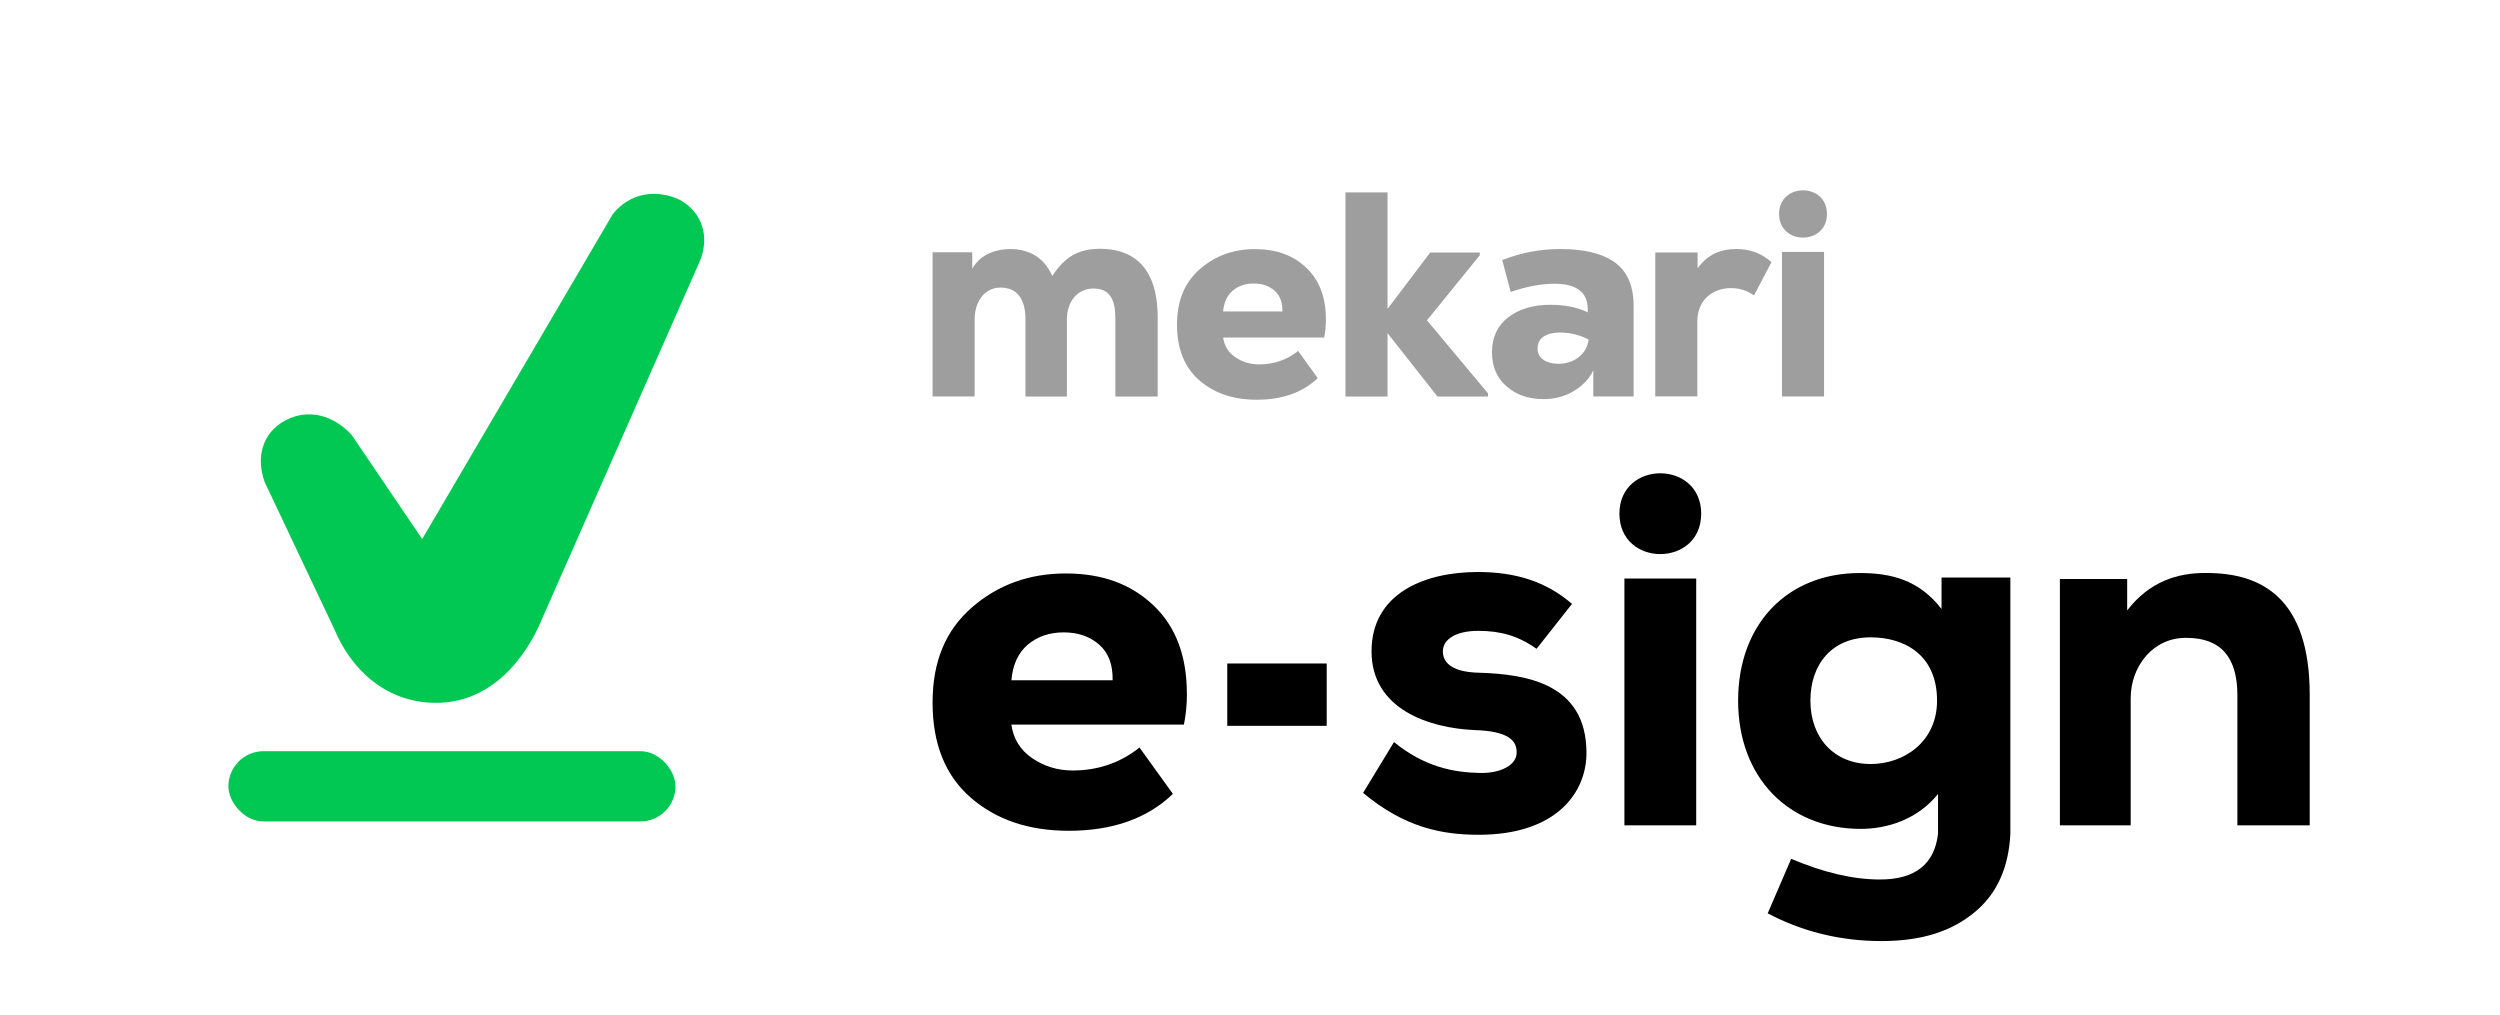 <?xml version="1.0" encoding="UTF-8"?><svg id="a" xmlns="http://www.w3.org/2000/svg" viewBox="0 0 656.76 266.73"><defs><style>.f{fill:#00c853;}.g{fill:#9e9e9e;}</style></defs><g id="b"><g id="c"><rect class="f" x="60" y="197.34" width="117.45" height="18.46" rx="9.23" ry="9.23" transform="translate(237.45 413.14) rotate(180)"/><path class="f" d="M183.82,68.67l-42.47,96.28c-5.05,10.46-13.87,19.69-26.81,19.69-12.8,0-22.12-8.36-26.71-19.34l-18.27-38.6c-2.38-6.48-.69-12.94,5.3-16.2h0c5.99-3.26,12.7-1.53,17.53,3.77l18.52,27.34,50.08-85.38c4.4-5.44,11.16-6.71,17.53-3.77h0c5.99,3.26,8.01,9.81,5.3,16.2Z"/></g><g id="d"><path class="g" d="M269.39,104.16v-20.33c0-4.99-1.99-8.28-6.52-8.28s-6.83,4.07-6.83,8.36v20.25h-11.05v-37.89h10.43v4.3c2.38-4.14,6.75-5.14,9.97-5.14,4.14,0,8.59,1.53,11.05,7.06,3.38-5.14,6.98-7.13,12.58-7.13,7.9,0,15.11,3.99,15.11,18.1v20.71h-11.12v-20.48c0-4.76-1.3-7.9-5.75-7.9s-6.98,3.76-6.98,8.05v20.33h-10.89Z"/><path class="g" d="M348.32,83.91c0,1.64-.15,3.22-.46,4.76h-26.54c.31,2.2,1.38,3.93,3.22,5.18,1.84,1.25,3.91,1.88,6.21,1.88,3.89,0,7.31-1.18,10.28-3.53l5.14,7.13c-3.94,3.78-9.28,5.68-16.03,5.68-6.14,0-11.16-1.7-15.07-5.1-3.91-3.4-5.87-8.27-5.87-14.61s2.01-11.11,6.02-14.61c4.01-3.5,8.83-5.25,14.46-5.25s10.01,1.62,13.46,4.87c3.45,3.25,5.18,7.79,5.18,13.62Zm-13.5-7.56c-1.43-1.25-3.25-1.88-5.45-1.88s-4.04,.63-5.52,1.88c-1.48,1.25-2.33,3.08-2.53,5.48h15.57c.05-2.4-.64-4.23-2.07-5.48Z"/><path class="g" d="M364.51,50.54v30.61l11.2-14.8h13.04v.69l-13.88,17.11,16.03,19.18v.84h-13.27l-13.12-16.65v16.65h-11.05V50.54h11.05Z"/><path class="g" d="M409.91,65.42c6.34,0,11.13,1.19,14.38,3.57,3.25,2.38,4.87,6.17,4.87,11.39v23.78h-10.59v-6.9h0c-1.02,2.3-2.91,4.14-5.22,5.52-2.3,1.38-4.94,2.07-7.9,2.07-3.89,0-7.11-1.11-9.66-3.34-2.56-2.22-3.84-5.2-3.84-8.94,0-3.94,1.42-7.01,4.26-9.2,2.84-2.2,6.51-3.3,11.01-3.3,3.94,0,7.24,.67,9.89,1.99v-.77c0-4.5-2.91-6.75-8.74-6.75-3.48,0-7.31,.72-11.51,2.15l-2.22-8.36c4.91-1.94,10-2.91,15.26-2.91Zm-.61,30.15c2.1,0,3.89-.56,5.37-1.69,1.48-1.12,2.38-2.68,2.68-4.68-2.35-1.23-4.88-1.84-7.59-1.84-1.79,0-3.21,.36-4.26,1.07-1.05,.72-1.57,1.76-1.57,3.14,0,1.28,.51,2.26,1.53,2.95,1.02,.69,2.3,1.04,3.84,1.04Z"/><path class="g" d="M445.97,66.34v4.14c2.53-3.53,5.91-5.06,10.13-5.06,3.61,0,6.6,1.07,9.28,3.45l-4.6,8.74c-1.84-1.3-3.76-1.92-6.06-1.92-4.76,0-8.82,3.07-8.82,8.74v19.71h-11.05v-37.82h11.12Z"/><path class="g" d="M479.95,56.21c0,8.28-12.58,8.28-12.58,0s12.58-8.28,12.58,0Zm-11.81,9.97v37.97h11.05v-37.97h-11.05Z"/></g><g id="e"><path d="M322.41,174.3h26.12v16.38h-26.12v-16.38Z"/><path d="M403.68,170.45c-4.85-3.41-9.43-4.72-15.33-4.72s-9.3,2.23-9.3,5.37c0,3.54,3.27,5.5,9.56,5.63,12.71,.39,28.03,3.01,28.16,20.83,.13,10.48-7.73,21.74-28.29,21.74-9.56,0-19.39-1.83-30.39-11l8.12-13.36c7.99,6.55,15.72,7.99,22.53,8.12,5.5,.13,9.83-2.1,9.69-5.5,0-3.01-2.23-5.5-11-5.76-12.05-.52-27.12-5.5-27.12-20.7s13.89-20.83,27.9-20.83c9.96,0,17.95,2.49,24.76,8.38l-9.3,11.79Z"/><path d="M446.91,134.95c0,14.15-21.48,14.15-21.48,0s21.48-14.15,21.48,0Zm-20.17,17.03v64.84h18.86v-64.84h-18.86Z"/><path d="M587.77,216.83v-34.19c0-9.96-4.32-15.07-13.36-15.07-8.78-.13-14.67,7.47-14.67,15.85v33.4h-18.6v-64.71h17.68v8.25c5.76-7.47,13.1-9.96,20.96-9.83,14.54,0,26.99,6.81,26.99,31.96v34.32h-18.99Z"/><path d="M510.05,151.72v8.25c-6.03-7.73-13.36-9.43-21.48-9.43-18.99,0-31.96,13.36-31.96,33.54s13.23,33.67,32.22,33.67c6.81,0,14.8-2.36,20.3-9.17v10.45h0c-.93,8-6.01,12.02-15.26,12.02-6.99,0-14.77-1.81-23.32-5.43l-6.17,14.32c9.21,4.85,19.17,7.28,29.87,7.28s18.61-2.59,24.74-7.78c5.67-4.79,8.71-11.6,9.14-20.41v-67.31h-18.08Zm-18.6,48.99c-9.69,0-15.85-6.94-15.85-16.64s5.76-16.64,15.85-16.64c8.51,0,17.42,4.32,17.42,16.64,0,10.87-8.78,16.64-17.42,16.64Z"/><path d="M311.81,182.24c0,2.8-.26,5.5-.79,8.12h-45.33c.52,3.76,2.36,6.7,5.5,8.84,3.14,2.14,6.68,3.21,10.61,3.21,6.64,0,12.49-2.01,17.55-6.03l8.78,12.18c-6.73,6.46-15.85,9.69-27.38,9.69-10.48,0-19.06-2.9-25.74-8.71-6.68-5.81-10.02-14.13-10.02-24.96s3.43-18.97,10.28-24.96c6.85-5.98,15.08-8.97,24.69-8.97s17.1,2.77,22.99,8.32c5.9,5.55,8.84,13.3,8.84,23.25Zm-23.06-12.9c-2.45-2.14-5.55-3.21-9.3-3.21s-6.9,1.07-9.43,3.21c-2.53,2.14-3.97,5.26-4.32,9.37h26.59c.09-4.1-1.09-7.23-3.54-9.37Z"/></g></g></svg>